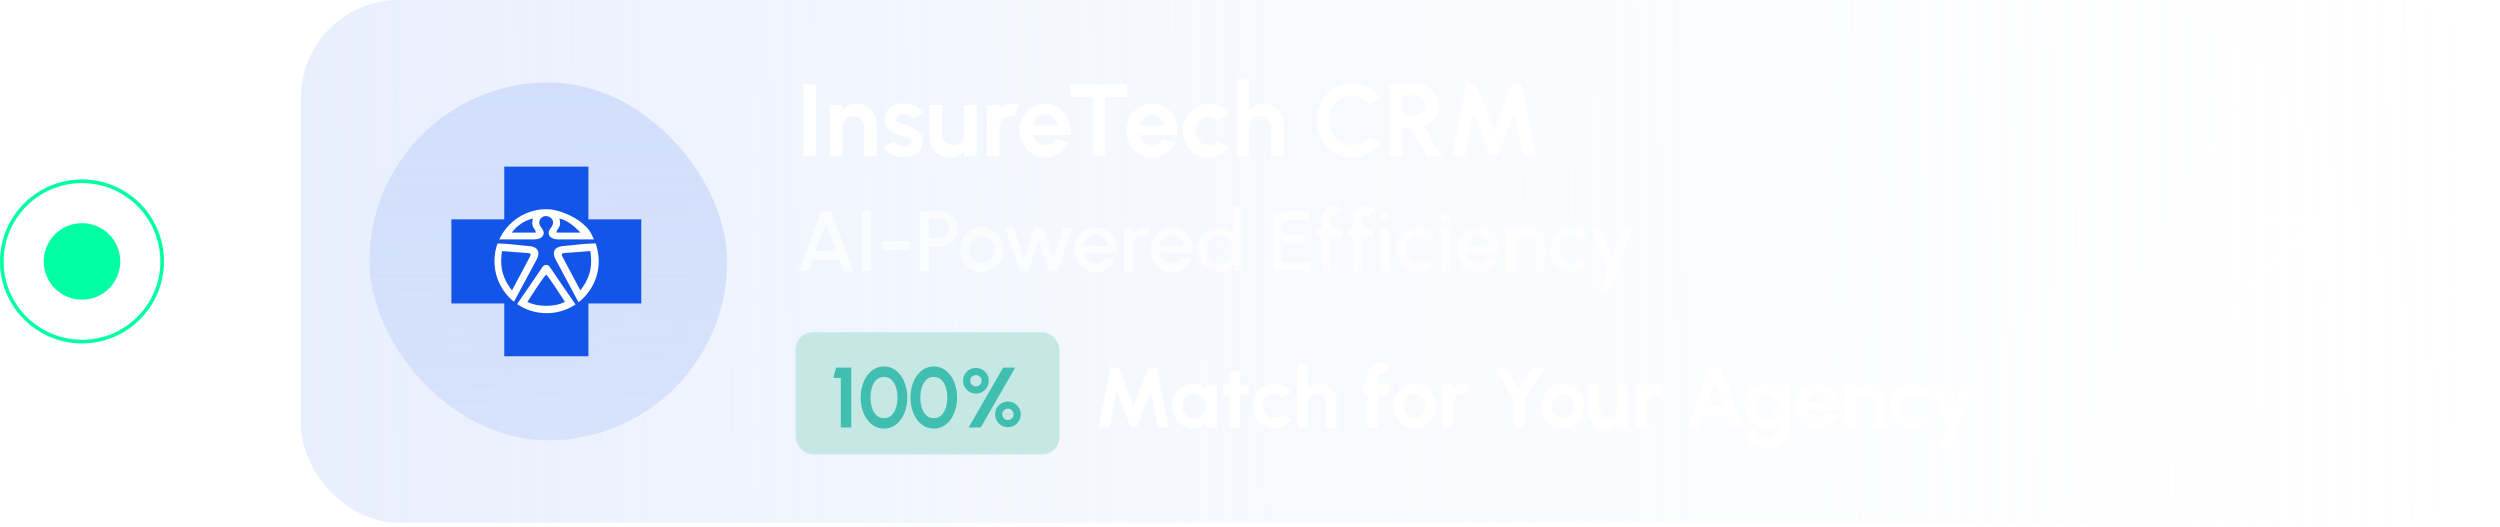 <svg width="256" height="54" viewBox="0 0 256 54" fill="none" xmlns="http://www.w3.org/2000/svg">
<path d="M12.314 26.769C12.314 28.933 10.56 30.687 8.396 30.687C6.232 30.687 4.478 28.933 4.478 26.769C4.478 24.605 6.232 22.851 8.396 22.851C10.56 22.851 12.314 24.605 12.314 26.769Z" fill="#00FFA2"/>
<path fill-rule="evenodd" clip-rule="evenodd" d="M8.396 34.792C12.827 34.792 16.419 31.2 16.419 26.769C16.419 22.338 12.827 18.746 8.396 18.746C3.965 18.746 0.373 22.338 0.373 26.769C0.373 31.2 3.965 34.792 8.396 34.792ZM8.396 35.165C13.033 35.165 16.792 31.406 16.792 26.769C16.792 22.132 13.033 18.373 8.396 18.373C3.759 18.373 0 22.132 0 26.769C0 31.406 3.759 35.165 8.396 35.165Z" fill="#00FFA2"/>
<g filter="url(#filter0_b_38_123)">
<rect x="30.814" width="224.347" height="53.538" rx="10" fill="url(#paint0_linear_38_123)"/>
<rect x="37.825" y="8.45" width="36.638" height="36.638" rx="18.319" fill="url(#paint1_linear_38_123)"/>
<path d="M65.666 31.077H60.253L60.255 36.481H51.637V31.077H46.222V22.461H51.637V17.058H60.253V22.461H65.666V31.077Z" fill="#1355E9"/>
<path d="M51.127 24.512H54.71C55.066 24.515 55.351 24.412 55.517 24.239C55.729 24.023 55.745 23.698 55.453 23.341C54.936 22.709 55.383 22.104 55.927 22.125C56.47 22.147 56.919 22.709 56.404 23.341C56.109 23.698 56.126 24.021 56.34 24.239C56.504 24.41 56.791 24.515 57.147 24.515H60.823C60.436 23.678 60.315 23.455 59.649 22.882C58.767 22.12 57.124 21.417 55.971 21.417C54.496 21.417 53.163 22.015 52.196 22.98C51.754 23.421 51.392 23.939 51.125 24.512H51.127ZM52.631 30.898C52.973 30.256 54.466 27.48 54.934 26.609C55.451 25.64 54.886 25.235 54.122 25.19C53.409 25.149 52.248 24.958 50.947 24.928C50.744 25.492 50.633 26.108 50.633 26.743C50.633 28.421 51.412 29.92 52.631 30.898ZM58.934 31.175C58.934 31.175 56.533 27.712 56.401 27.487C56.264 27.264 56.151 27.125 55.925 27.125C55.699 27.125 55.585 27.262 55.451 27.487C55.332 27.684 53.4 30.486 52.95 31.136C53.81 31.728 54.849 32.069 55.971 32.069C57.092 32.069 58.088 31.739 58.934 31.175ZM61.309 26.743C61.309 26.102 61.197 25.488 60.989 24.919C59.654 24.942 58.459 25.147 57.732 25.19C56.964 25.235 56.401 25.642 56.916 26.609C57.438 27.575 59.173 30.816 59.241 30.952C60.499 29.977 61.309 28.455 61.309 26.745V26.743Z" fill="white"/>
<path d="M54.865 23.816H52.405C52.948 23.095 53.736 22.554 54.571 22.374C54.299 23.318 54.865 23.386 54.865 23.816ZM59.448 23.816C58.828 23.198 58.117 22.554 57.281 22.374C57.552 23.32 56.987 23.389 56.987 23.816H59.448ZM55.927 28.139C55.769 28.139 54.01 30.911 54.01 30.911C54.527 31.179 55.184 31.316 55.927 31.316C56.67 31.316 57.326 31.182 57.846 30.911C57.846 30.911 56.084 28.139 55.927 28.139ZM57.8 25.91C57.6 25.933 57.417 25.954 57.6 26.293C57.778 26.629 59.425 29.735 59.425 29.735C60.237 28.724 60.756 27.461 60.442 25.706C60.442 25.706 57.96 25.908 57.8 25.908V25.91ZM54.053 25.91C53.896 25.91 51.414 25.708 51.414 25.708C51.097 27.464 51.617 28.726 52.428 29.738C52.428 29.738 54.076 26.631 54.258 26.295C54.436 25.956 54.258 25.933 54.053 25.913V25.91Z" fill="#1355E9"/>
<g clip-path="url(#clip0_38_123)">
<path d="M82.262 16.011V8.649H83.545V16.011H82.262ZM89.786 12.687V16.011H88.503V13.024C88.503 12.817 88.453 12.63 88.351 12.461C88.249 12.29 88.113 12.155 87.941 12.056C87.772 11.955 87.585 11.904 87.378 11.904C87.171 11.904 86.982 11.955 86.81 12.056C86.642 12.155 86.507 12.29 86.405 12.461C86.307 12.63 86.258 12.817 86.258 13.024V16.011H84.975L84.97 10.752H86.253L86.258 11.22C86.437 11.031 86.651 10.882 86.9 10.773C87.149 10.661 87.417 10.605 87.704 10.605C88.086 10.605 88.435 10.7 88.751 10.889C89.066 11.075 89.317 11.325 89.502 11.641C89.692 11.953 89.786 12.302 89.786 12.687ZM92.385 16.105C92.112 16.088 91.847 16.033 91.591 15.942C91.339 15.848 91.114 15.72 90.918 15.558C90.722 15.397 90.571 15.204 90.466 14.98L91.549 14.517C91.591 14.587 91.659 14.663 91.754 14.743C91.849 14.82 91.961 14.885 92.091 14.938C92.224 14.99 92.369 15.017 92.527 15.017C92.66 15.017 92.787 14.999 92.906 14.964C93.028 14.926 93.127 14.868 93.2 14.791C93.277 14.713 93.316 14.614 93.316 14.491C93.316 14.361 93.27 14.261 93.179 14.191C93.091 14.118 92.979 14.063 92.843 14.028C92.709 13.99 92.58 13.955 92.454 13.923C92.121 13.856 91.81 13.753 91.523 13.613C91.239 13.473 91.009 13.292 90.834 13.071C90.662 12.847 90.576 12.577 90.576 12.261C90.576 11.914 90.668 11.615 90.85 11.362C91.036 11.11 91.276 10.915 91.57 10.779C91.868 10.642 92.189 10.574 92.532 10.574C92.95 10.574 93.332 10.661 93.679 10.836C94.029 11.008 94.306 11.252 94.51 11.567L93.495 12.167C93.446 12.083 93.377 12.005 93.29 11.935C93.202 11.862 93.102 11.802 92.99 11.757C92.878 11.708 92.76 11.68 92.638 11.672C92.48 11.665 92.336 11.68 92.206 11.715C92.077 11.75 91.972 11.809 91.891 11.893C91.814 11.977 91.775 12.09 91.775 12.23C91.775 12.363 91.828 12.463 91.933 12.53C92.038 12.593 92.164 12.642 92.311 12.677C92.462 12.712 92.606 12.75 92.743 12.793C93.051 12.894 93.34 13.019 93.61 13.166C93.884 13.313 94.103 13.494 94.268 13.707C94.432 13.921 94.511 14.177 94.504 14.475C94.504 14.815 94.403 15.113 94.199 15.369C93.996 15.621 93.733 15.814 93.41 15.947C93.091 16.081 92.75 16.133 92.385 16.105ZM95.194 14.065V10.752H96.477V13.729C96.477 13.935 96.528 14.125 96.629 14.296C96.731 14.465 96.866 14.6 97.034 14.701C97.206 14.799 97.393 14.848 97.597 14.848C97.807 14.848 97.996 14.799 98.165 14.701C98.333 14.6 98.468 14.465 98.57 14.296C98.671 14.125 98.722 13.935 98.722 13.729V10.752H100.005L100.01 16.011H98.727L98.722 15.532C98.54 15.721 98.324 15.872 98.075 15.984C97.826 16.093 97.56 16.147 97.276 16.147C96.894 16.147 96.545 16.054 96.23 15.868C95.914 15.679 95.662 15.429 95.472 15.117C95.287 14.801 95.194 14.451 95.194 14.065ZM101.068 16.011L101.063 10.752H102.346L102.351 11.22C102.53 11.031 102.744 10.882 102.992 10.773C103.241 10.661 103.51 10.605 103.797 10.605C103.99 10.605 104.183 10.633 104.375 10.689L103.871 11.983C103.737 11.93 103.604 11.904 103.471 11.904C103.264 11.904 103.075 11.955 102.903 12.056C102.735 12.155 102.6 12.29 102.498 12.461C102.4 12.63 102.351 12.817 102.351 13.024V16.011H101.068ZM107.032 16.147C106.549 16.147 106.107 16.023 105.707 15.774C105.311 15.525 104.994 15.19 104.756 14.77C104.521 14.349 104.403 13.884 104.403 13.376C104.403 12.994 104.472 12.636 104.608 12.303C104.745 11.967 104.933 11.672 105.171 11.42C105.413 11.164 105.693 10.964 106.012 10.821C106.331 10.677 106.671 10.605 107.032 10.605C107.443 10.605 107.818 10.693 108.158 10.868C108.501 11.04 108.792 11.276 109.03 11.578C109.269 11.879 109.442 12.223 109.551 12.608C109.66 12.994 109.684 13.397 109.625 13.818H105.781C105.83 14.014 105.911 14.191 106.023 14.349C106.135 14.503 106.277 14.628 106.449 14.722C106.62 14.813 106.815 14.861 107.032 14.864C107.257 14.868 107.46 14.815 107.642 14.707C107.828 14.594 107.982 14.444 108.105 14.254L109.414 14.559C109.2 15.025 108.881 15.408 108.457 15.706C108.033 16 107.558 16.147 107.032 16.147ZM105.739 12.856H108.326C108.287 12.645 108.205 12.456 108.079 12.288C107.956 12.116 107.804 11.979 107.621 11.878C107.439 11.776 107.243 11.725 107.032 11.725C106.822 11.725 106.628 11.776 106.449 11.878C106.27 11.976 106.117 12.111 105.991 12.283C105.869 12.451 105.784 12.642 105.739 12.856ZM115.407 8.649V9.932H113.156V16.011H111.873V9.932H109.623V8.649H115.407ZM117.97 16.147C117.486 16.147 117.044 16.023 116.645 15.774C116.249 15.525 115.931 15.19 115.693 14.77C115.458 14.349 115.341 13.884 115.341 13.376C115.341 12.994 115.409 12.636 115.546 12.303C115.682 11.967 115.87 11.672 116.108 11.42C116.35 11.164 116.631 10.964 116.95 10.821C117.269 10.677 117.609 10.605 117.97 10.605C118.38 10.605 118.755 10.693 119.095 10.868C119.439 11.04 119.729 11.276 119.968 11.578C120.206 11.879 120.38 12.223 120.488 12.608C120.597 12.994 120.622 13.397 120.562 13.818H116.718C116.767 14.014 116.848 14.191 116.96 14.349C117.072 14.503 117.214 14.628 117.386 14.722C117.558 14.813 117.752 14.861 117.97 14.864C118.194 14.868 118.397 14.815 118.58 14.707C118.765 14.594 118.92 14.444 119.042 14.254L120.352 14.559C120.138 15.025 119.819 15.408 119.395 15.706C118.971 16 118.496 16.147 117.97 16.147ZM116.676 12.856H119.263C119.225 12.645 119.142 12.456 119.016 12.288C118.893 12.116 118.741 11.979 118.559 11.878C118.376 11.776 118.18 11.725 117.97 11.725C117.759 11.725 117.565 11.776 117.386 11.878C117.207 11.976 117.055 12.111 116.929 12.283C116.806 12.451 116.722 12.642 116.676 12.856ZM124.698 14.428L125.855 15.053C125.613 15.383 125.31 15.648 124.945 15.848C124.581 16.047 124.183 16.147 123.752 16.147C123.268 16.147 122.826 16.023 122.427 15.774C122.03 15.525 121.713 15.192 121.475 14.775C121.24 14.354 121.123 13.89 121.123 13.381C121.123 12.996 121.191 12.636 121.328 12.303C121.464 11.967 121.652 11.672 121.89 11.42C122.132 11.164 122.413 10.964 122.732 10.821C123.051 10.677 123.391 10.605 123.752 10.605C124.183 10.605 124.581 10.705 124.945 10.905C125.31 11.105 125.613 11.373 125.855 11.709L124.698 12.33C124.575 12.19 124.43 12.081 124.262 12.004C124.097 11.927 123.927 11.888 123.752 11.888C123.499 11.888 123.271 11.958 123.068 12.098C122.865 12.235 122.704 12.417 122.584 12.645C122.465 12.87 122.406 13.115 122.406 13.381C122.406 13.644 122.465 13.89 122.584 14.118C122.704 14.342 122.865 14.522 123.068 14.659C123.271 14.796 123.499 14.864 123.752 14.864C123.934 14.864 124.107 14.826 124.272 14.748C124.437 14.668 124.579 14.561 124.698 14.428ZM131.451 12.687V16.011H130.168V13.024C130.168 12.817 130.117 12.63 130.016 12.461C129.914 12.29 129.777 12.155 129.605 12.056C129.437 11.955 129.25 11.904 129.043 11.904C128.836 11.904 128.647 11.955 128.475 12.056C128.307 12.155 128.172 12.29 128.07 12.461C127.972 12.63 127.923 12.817 127.923 13.024V16.011H126.64L126.635 8.123H127.918L127.923 11.22C128.102 11.031 128.315 10.882 128.564 10.773C128.813 10.661 129.081 10.605 129.369 10.605C129.751 10.605 130.1 10.7 130.415 10.889C130.731 11.075 130.981 11.325 131.167 11.641C131.356 11.953 131.451 12.302 131.451 12.687ZM138.432 16.147C137.935 16.147 137.467 16.049 137.028 15.853C136.59 15.653 136.205 15.378 135.872 15.027C135.542 14.677 135.283 14.272 135.093 13.813C134.908 13.35 134.815 12.856 134.815 12.33C134.815 11.8 134.908 11.306 135.093 10.847C135.283 10.384 135.542 9.979 135.872 9.632C136.205 9.282 136.59 9.008 137.028 8.812C137.467 8.612 137.935 8.512 138.432 8.512C139.028 8.512 139.577 8.651 140.078 8.928C140.579 9.201 140.995 9.568 141.324 10.027L140.178 10.642C139.971 10.386 139.714 10.181 139.405 10.027C139.1 9.872 138.776 9.795 138.432 9.795C138.11 9.795 137.807 9.862 137.523 9.995C137.239 10.125 136.99 10.307 136.776 10.542C136.562 10.773 136.396 11.043 136.276 11.352C136.157 11.657 136.098 11.983 136.098 12.33C136.098 12.68 136.157 13.008 136.276 13.313C136.399 13.618 136.567 13.888 136.781 14.123C136.995 14.354 137.242 14.537 137.523 14.67C137.807 14.799 138.11 14.864 138.432 14.864C138.783 14.864 139.109 14.787 139.41 14.633C139.715 14.475 139.971 14.268 140.178 14.012L141.324 14.633C140.995 15.089 140.579 15.455 140.078 15.732C139.577 16.009 139.028 16.147 138.432 16.147ZM142.317 16.011V8.649H145.14C145.54 8.649 145.901 8.749 146.223 8.949C146.546 9.149 146.802 9.417 146.991 9.753C147.18 10.086 147.275 10.456 147.275 10.863C147.275 11.196 147.214 11.502 147.091 11.783C146.972 12.06 146.804 12.3 146.586 12.503C146.372 12.707 146.125 12.861 145.845 12.966L147.606 16.011H146.129L144.425 13.082H143.6V16.011H142.317ZM143.6 11.799H144.993C145.175 11.799 145.342 11.753 145.492 11.662C145.643 11.571 145.764 11.448 145.855 11.294C145.946 11.14 145.992 10.968 145.992 10.779C145.992 10.586 145.946 10.412 145.855 10.258C145.764 10.104 145.643 9.981 145.492 9.89C145.342 9.799 145.175 9.753 144.993 9.753H143.6V11.799ZM148.694 16.011L150.124 8.649H151.186L152.98 13.366L154.773 8.649H155.835L157.265 16.011H155.956L155.072 11.457L153.416 15.842H152.538L150.882 11.457L150.003 16.011H148.694Z" fill="white"/>
<path d="M84.055 21.629H85.119L87.35 27.763H86.386L85.961 26.598H83.213L82.793 27.763H81.824L84.055 21.629ZM83.551 25.686H85.623L84.585 22.838L83.551 25.686ZM88.25 27.763V21.629H89.162V27.763H88.25ZM90.344 24.678H93.148V25.59H90.344V24.678ZM94.204 27.763V21.629H96.316C96.646 21.629 96.944 21.71 97.209 21.874C97.478 22.038 97.691 22.258 97.849 22.536C98.01 22.813 98.09 23.12 98.09 23.456C98.09 23.798 98.008 24.107 97.845 24.385C97.684 24.659 97.469 24.878 97.201 25.042C96.932 25.206 96.637 25.288 96.316 25.288H95.115V27.763H94.204ZM95.115 24.376H96.224C96.399 24.376 96.558 24.332 96.701 24.245C96.847 24.157 96.963 24.04 97.047 23.894C97.135 23.748 97.179 23.583 97.179 23.399C97.179 23.215 97.135 23.05 97.047 22.904C96.963 22.755 96.847 22.638 96.701 22.553C96.558 22.466 96.399 22.422 96.224 22.422H95.115V24.376ZM100.522 27.877C100.119 27.877 99.751 27.773 99.418 27.566C99.088 27.359 98.823 27.081 98.624 26.733C98.429 26.383 98.331 25.996 98.331 25.572C98.331 25.251 98.388 24.951 98.502 24.674C98.616 24.394 98.772 24.148 98.971 23.938C99.172 23.725 99.406 23.558 99.672 23.438C99.938 23.319 100.221 23.259 100.522 23.259C100.925 23.259 101.292 23.362 101.622 23.57C101.955 23.777 102.219 24.056 102.415 24.407C102.613 24.757 102.713 25.146 102.713 25.572C102.713 25.891 102.656 26.189 102.542 26.466C102.428 26.744 102.27 26.989 102.069 27.202C101.87 27.413 101.638 27.578 101.372 27.698C101.109 27.817 100.826 27.877 100.522 27.877ZM100.522 26.966C100.764 26.966 100.982 26.901 101.175 26.773C101.367 26.644 101.519 26.475 101.63 26.265C101.744 26.051 101.801 25.821 101.801 25.572C101.801 25.318 101.743 25.084 101.626 24.871C101.512 24.658 101.359 24.488 101.166 24.363C100.973 24.234 100.758 24.17 100.522 24.17C100.282 24.17 100.065 24.234 99.869 24.363C99.676 24.491 99.523 24.662 99.409 24.876C99.298 25.089 99.242 25.321 99.242 25.572C99.242 25.832 99.301 26.067 99.418 26.278C99.534 26.488 99.689 26.656 99.882 26.782C100.078 26.904 100.291 26.966 100.522 26.966ZM105.327 27.763H104.42L102.952 23.381H103.846L104.88 26.457L105.906 23.381H106.826L107.851 26.457L108.881 23.381H109.775L108.311 27.763H107.395L106.361 24.665L105.327 27.763ZM112.212 27.877C111.809 27.877 111.441 27.773 111.108 27.566C110.778 27.359 110.514 27.081 110.315 26.733C110.119 26.383 110.021 25.996 110.021 25.572C110.021 25.251 110.078 24.951 110.192 24.674C110.306 24.394 110.462 24.148 110.661 23.938C110.863 23.725 111.096 23.558 111.362 23.438C111.628 23.319 111.911 23.259 112.212 23.259C112.548 23.259 112.856 23.329 113.137 23.469C113.417 23.606 113.657 23.798 113.855 24.043C114.054 24.285 114.2 24.566 114.294 24.884C114.387 25.2 114.415 25.536 114.377 25.892H110.999C111.036 26.094 111.11 26.276 111.218 26.44C111.329 26.601 111.469 26.728 111.638 26.821C111.811 26.915 112.002 26.963 112.212 26.966C112.434 26.966 112.636 26.91 112.817 26.799C113.001 26.688 113.151 26.535 113.268 26.339L114.193 26.554C114.018 26.942 113.753 27.261 113.4 27.509C113.046 27.754 112.65 27.877 112.212 27.877ZM110.968 25.195H113.457C113.427 24.985 113.353 24.795 113.233 24.626C113.116 24.453 112.969 24.318 112.791 24.218C112.615 24.116 112.423 24.065 112.212 24.065C112.005 24.065 111.812 24.115 111.634 24.214C111.459 24.313 111.313 24.449 111.196 24.621C111.082 24.791 111.006 24.982 110.968 25.195ZM115.103 27.763V23.381H116.014V23.846C116.166 23.665 116.353 23.522 116.575 23.416C116.797 23.311 117.036 23.259 117.293 23.259C117.457 23.259 117.619 23.281 117.78 23.324L117.416 24.245C117.302 24.201 117.188 24.179 117.074 24.179C116.882 24.179 116.705 24.227 116.544 24.323C116.383 24.417 116.255 24.544 116.159 24.705C116.062 24.865 116.014 25.044 116.014 25.239V27.763H115.103ZM120.009 27.877C119.606 27.877 119.238 27.773 118.905 27.566C118.574 27.359 118.31 27.081 118.111 26.733C117.916 26.383 117.818 25.996 117.818 25.572C117.818 25.251 117.875 24.951 117.989 24.674C118.103 24.394 118.259 24.148 118.458 23.938C118.659 23.725 118.893 23.558 119.159 23.438C119.425 23.319 119.708 23.259 120.009 23.259C120.345 23.259 120.653 23.329 120.933 23.469C121.214 23.606 121.453 23.798 121.652 24.043C121.851 24.285 121.997 24.566 122.09 24.884C122.184 25.2 122.211 25.536 122.173 25.892H118.795C118.833 26.094 118.906 26.276 119.014 26.44C119.125 26.601 119.265 26.728 119.435 26.821C119.607 26.915 119.798 26.963 120.009 26.966C120.231 26.966 120.432 26.91 120.613 26.799C120.797 26.688 120.948 26.535 121.065 26.339L121.989 26.554C121.814 26.942 121.55 27.261 121.196 27.509C120.843 27.754 120.447 27.877 120.009 27.877ZM118.764 25.195H121.253C121.224 24.985 121.149 24.795 121.03 24.626C120.913 24.453 120.765 24.318 120.587 24.218C120.412 24.116 120.219 24.065 120.009 24.065C119.801 24.065 119.609 24.115 119.43 24.214C119.255 24.313 119.109 24.449 118.992 24.621C118.878 24.791 118.802 24.982 118.764 25.195ZM126.304 21.191H127.215V27.763H126.304V27.119C126.161 27.347 125.974 27.531 125.743 27.671C125.512 27.808 125.242 27.877 124.932 27.877C124.614 27.877 124.316 27.817 124.039 27.698C123.761 27.578 123.516 27.413 123.302 27.202C123.092 26.989 122.927 26.744 122.807 26.466C122.687 26.189 122.628 25.891 122.628 25.572C122.628 25.254 122.687 24.956 122.807 24.678C122.927 24.398 123.092 24.153 123.302 23.942C123.516 23.729 123.761 23.562 124.039 23.443C124.316 23.323 124.614 23.263 124.932 23.263C125.242 23.263 125.512 23.333 125.743 23.473C125.974 23.611 126.161 23.792 126.304 24.017V21.191ZM124.941 26.996C125.198 26.996 125.423 26.934 125.616 26.808C125.809 26.679 125.958 26.507 126.063 26.291C126.171 26.075 126.225 25.835 126.225 25.572C126.225 25.306 126.171 25.066 126.063 24.849C125.955 24.633 125.804 24.462 125.612 24.337C125.422 24.208 125.198 24.144 124.941 24.144C124.687 24.144 124.455 24.208 124.244 24.337C124.037 24.465 123.871 24.637 123.745 24.854C123.622 25.07 123.561 25.309 123.561 25.572C123.561 25.838 123.624 26.079 123.749 26.295C123.878 26.509 124.046 26.679 124.253 26.808C124.464 26.934 124.693 26.996 124.941 26.996ZM130.37 27.763V21.629H134.178V22.54H131.282V24.021H133.613V24.933H131.282V26.852H134.178V27.763H130.37ZM136.272 22.387V23.381H137.508V24.293H136.272V27.763H135.36V24.293H134.839V23.381H135.36V22.387C135.36 22.147 135.419 21.93 135.536 21.734C135.653 21.535 135.809 21.378 136.005 21.261C136.203 21.144 136.424 21.085 136.666 21.085C136.842 21.085 137.012 21.12 137.179 21.191C137.345 21.261 137.494 21.369 137.626 21.515L136.973 22.159C136.941 22.106 136.896 22.067 136.837 22.041C136.782 22.011 136.725 21.997 136.666 21.997C136.558 21.997 136.465 22.035 136.386 22.111C136.31 22.187 136.272 22.279 136.272 22.387ZM139.438 22.387V23.381H140.674V24.293H139.438V27.763H138.527V24.293H138.006V23.381H138.527V22.387C138.527 22.147 138.585 21.93 138.702 21.734C138.819 21.535 138.975 21.378 139.171 21.261C139.37 21.144 139.59 21.085 139.833 21.085C140.008 21.085 140.179 21.12 140.345 21.191C140.512 21.261 140.661 21.369 140.792 21.515L140.14 22.159C140.107 22.106 140.062 22.067 140.004 22.041C139.948 22.011 139.891 21.997 139.833 21.997C139.725 21.997 139.631 22.035 139.552 22.111C139.476 22.187 139.438 22.279 139.438 22.387ZM141.35 23.381H142.262V27.763H141.35V23.381ZM141.815 22.746C141.675 22.746 141.558 22.701 141.464 22.61C141.371 22.52 141.324 22.406 141.324 22.268C141.324 22.134 141.371 22.022 141.464 21.931C141.558 21.837 141.673 21.791 141.811 21.791C141.945 21.791 142.059 21.837 142.152 21.931C142.246 22.022 142.293 22.134 142.293 22.268C142.293 22.406 142.246 22.52 142.152 22.61C142.062 22.701 141.949 22.746 141.815 22.746ZM146.095 26.519L146.91 26.961C146.711 27.239 146.458 27.461 146.152 27.627C145.848 27.794 145.518 27.877 145.161 27.877C144.758 27.877 144.39 27.773 144.057 27.566C143.727 27.359 143.463 27.081 143.264 26.733C143.068 26.383 142.97 25.996 142.97 25.572C142.97 25.251 143.027 24.951 143.141 24.674C143.255 24.394 143.411 24.148 143.61 23.938C143.812 23.725 144.045 23.558 144.311 23.438C144.577 23.319 144.86 23.259 145.161 23.259C145.518 23.259 145.848 23.342 146.152 23.509C146.458 23.675 146.711 23.898 146.91 24.179L146.095 24.621C145.972 24.475 145.829 24.364 145.665 24.288C145.502 24.21 145.334 24.17 145.161 24.17C144.922 24.17 144.704 24.236 144.508 24.367C144.316 24.496 144.162 24.667 144.048 24.88C143.937 25.09 143.882 25.321 143.882 25.572C143.882 25.821 143.939 26.051 144.053 26.265C144.167 26.475 144.32 26.644 144.513 26.773C144.708 26.901 144.925 26.966 145.161 26.966C145.342 26.966 145.515 26.925 145.678 26.843C145.842 26.761 145.981 26.653 146.095 26.519ZM147.564 23.381H148.475V27.763H147.564V23.381ZM148.028 22.746C147.888 22.746 147.771 22.701 147.678 22.61C147.584 22.52 147.537 22.406 147.537 22.268C147.537 22.134 147.584 22.022 147.678 21.931C147.771 21.837 147.886 21.791 148.024 21.791C148.158 21.791 148.272 21.837 148.366 21.931C148.459 22.022 148.506 22.134 148.506 22.268C148.506 22.406 148.459 22.52 148.366 22.61C148.275 22.701 148.163 22.746 148.028 22.746ZM151.374 27.877C150.971 27.877 150.603 27.773 150.27 27.566C149.94 27.359 149.676 27.081 149.477 26.733C149.281 26.383 149.184 25.996 149.184 25.572C149.184 25.251 149.241 24.951 149.354 24.674C149.468 24.394 149.625 24.148 149.823 23.938C150.025 23.725 150.259 23.558 150.524 23.438C150.79 23.319 151.074 23.259 151.374 23.259C151.71 23.259 152.019 23.329 152.299 23.469C152.579 23.606 152.819 23.798 153.018 24.043C153.216 24.285 153.362 24.566 153.456 24.884C153.549 25.2 153.577 25.536 153.539 25.892H150.161C150.199 26.094 150.272 26.276 150.38 26.44C150.491 26.601 150.631 26.728 150.8 26.821C150.973 26.915 151.164 26.963 151.374 26.966C151.596 26.966 151.798 26.91 151.979 26.799C152.163 26.688 152.314 26.535 152.43 26.339L153.355 26.554C153.18 26.942 152.915 27.261 152.562 27.509C152.208 27.754 151.813 27.877 151.374 27.877ZM150.13 25.195H152.619C152.59 24.985 152.515 24.795 152.395 24.626C152.279 24.453 152.131 24.318 151.953 24.218C151.778 24.116 151.585 24.065 151.374 24.065C151.167 24.065 150.974 24.115 150.796 24.214C150.621 24.313 150.475 24.449 150.358 24.621C150.244 24.791 150.168 24.982 150.13 25.195ZM158.208 25.016V27.763H157.297V25.239C157.297 25.044 157.249 24.865 157.152 24.705C157.059 24.544 156.932 24.417 156.771 24.323C156.613 24.227 156.435 24.179 156.237 24.179C156.044 24.179 155.867 24.227 155.706 24.323C155.546 24.417 155.417 24.544 155.321 24.705C155.224 24.865 155.176 25.044 155.176 25.239V27.763H154.265V23.381H155.176V23.846C155.328 23.665 155.515 23.522 155.737 23.416C155.959 23.311 156.199 23.259 156.456 23.259C156.78 23.259 157.075 23.338 157.341 23.495C157.607 23.653 157.817 23.865 157.972 24.131C158.129 24.396 158.208 24.692 158.208 25.016ZM161.859 26.519L162.674 26.961C162.475 27.239 162.222 27.461 161.916 27.627C161.612 27.794 161.282 27.877 160.925 27.877C160.522 27.877 160.154 27.773 159.821 27.566C159.491 27.359 159.227 27.081 159.028 26.733C158.832 26.383 158.735 25.996 158.735 25.572C158.735 25.251 158.791 24.951 158.905 24.674C159.019 24.394 159.176 24.148 159.374 23.938C159.576 23.725 159.81 23.558 160.075 23.438C160.341 23.319 160.625 23.259 160.925 23.259C161.282 23.259 161.612 23.342 161.916 23.509C162.222 23.675 162.475 23.898 162.674 24.179L161.859 24.621C161.736 24.475 161.593 24.364 161.429 24.288C161.266 24.21 161.098 24.17 160.925 24.17C160.686 24.17 160.468 24.236 160.273 24.367C160.08 24.496 159.926 24.667 159.812 24.88C159.701 25.09 159.646 25.321 159.646 25.572C159.646 25.821 159.703 26.051 159.817 26.265C159.931 26.475 160.084 26.644 160.277 26.773C160.473 26.901 160.689 26.966 160.925 26.966C161.107 26.966 161.279 26.925 161.442 26.843C161.606 26.761 161.745 26.653 161.859 26.519ZM166.192 23.381H167.165L164.764 29.954H163.796L164.589 27.763L163.016 23.381H164.01L165.044 26.514L166.192 23.381Z" fill="white" fill-opacity="0.7"/>
<rect x="81.474" y="34.022" width="27.011" height="12.505" rx="1.753" fill="#C5E8E4"/>
<path d="M86.101 43.774V38.709H85.329L85.619 37.64H87.17V43.774H86.101ZM90.523 43.888C90.166 43.888 89.842 43.806 89.55 43.643C89.258 43.476 89.005 43.247 88.792 42.955C88.581 42.663 88.419 42.325 88.305 41.943C88.191 41.557 88.135 41.145 88.135 40.707C88.135 40.269 88.191 39.858 88.305 39.476C88.419 39.09 88.581 38.751 88.792 38.459C89.005 38.167 89.258 37.939 89.55 37.776C89.842 37.609 90.166 37.526 90.523 37.526C90.879 37.526 91.203 37.609 91.495 37.776C91.787 37.939 92.037 38.167 92.245 38.459C92.455 38.751 92.617 39.09 92.731 39.476C92.848 39.858 92.906 40.269 92.906 40.707C92.906 41.145 92.848 41.557 92.731 41.943C92.617 42.325 92.455 42.663 92.245 42.955C92.037 43.247 91.787 43.476 91.495 43.643C91.203 43.806 90.879 43.888 90.523 43.888ZM90.523 42.819C90.835 42.819 91.094 42.72 91.298 42.521C91.503 42.322 91.654 42.062 91.754 41.741C91.853 41.42 91.903 41.075 91.903 40.707C91.903 40.318 91.85 39.965 91.745 39.647C91.64 39.325 91.485 39.07 91.281 38.88C91.076 38.69 90.823 38.595 90.523 38.595C90.286 38.595 90.08 38.653 89.905 38.77C89.732 38.884 89.589 39.04 89.475 39.239C89.361 39.438 89.277 39.664 89.221 39.918C89.166 40.169 89.138 40.432 89.138 40.707C89.138 41.072 89.188 41.417 89.287 41.741C89.389 42.062 89.543 42.322 89.747 42.521C89.954 42.72 90.213 42.819 90.523 42.819ZM95.623 43.888C95.267 43.888 94.943 43.806 94.65 43.643C94.358 43.476 94.106 43.247 93.892 42.955C93.682 42.663 93.52 42.325 93.406 41.943C93.292 41.557 93.235 41.145 93.235 40.707C93.235 40.269 93.292 39.858 93.406 39.476C93.52 39.09 93.682 38.751 93.892 38.459C94.106 38.167 94.358 37.939 94.65 37.776C94.943 37.609 95.267 37.526 95.623 37.526C95.98 37.526 96.304 37.609 96.596 37.776C96.888 37.939 97.138 38.167 97.345 38.459C97.556 38.751 97.718 39.09 97.832 39.476C97.948 39.858 98.007 40.269 98.007 40.707C98.007 41.145 97.948 41.557 97.832 41.943C97.718 42.325 97.556 42.663 97.345 42.955C97.138 43.247 96.888 43.476 96.596 43.643C96.304 43.806 95.98 43.888 95.623 43.888ZM95.623 42.819C95.936 42.819 96.194 42.72 96.399 42.521C96.603 42.322 96.755 42.062 96.855 41.741C96.954 41.42 97.004 41.075 97.004 40.707C97.004 40.318 96.951 39.965 96.846 39.647C96.741 39.325 96.586 39.07 96.381 38.88C96.177 38.69 95.924 38.595 95.623 38.595C95.387 38.595 95.181 38.653 95.005 38.77C94.833 38.884 94.69 39.04 94.576 39.239C94.462 39.438 94.377 39.664 94.322 39.918C94.266 40.169 94.239 40.432 94.239 40.707C94.239 41.072 94.288 41.417 94.388 41.741C94.49 42.062 94.643 42.322 94.848 42.521C95.055 42.72 95.314 42.819 95.623 42.819ZM99.186 43.774L102.726 37.64H103.962L100.421 43.774H99.186ZM99.939 40.299C99.7 40.299 99.479 40.242 99.278 40.129C99.079 40.012 98.92 39.854 98.8 39.655C98.68 39.457 98.62 39.235 98.62 38.989C98.62 38.738 98.68 38.513 98.8 38.315C98.923 38.116 99.083 37.959 99.282 37.846C99.484 37.732 99.703 37.675 99.939 37.675C100.179 37.675 100.398 37.733 100.596 37.85C100.795 37.967 100.953 38.125 101.07 38.323C101.189 38.522 101.249 38.744 101.249 38.989C101.249 39.238 101.188 39.461 101.065 39.66C100.946 39.858 100.786 40.015 100.588 40.129C100.389 40.242 100.173 40.299 99.939 40.299ZM99.939 39.568C100.097 39.568 100.233 39.512 100.347 39.401C100.461 39.287 100.518 39.15 100.518 38.989C100.518 38.826 100.461 38.688 100.347 38.577C100.233 38.466 100.097 38.411 99.939 38.411C99.779 38.411 99.64 38.466 99.523 38.577C99.409 38.688 99.352 38.826 99.352 38.989C99.352 39.15 99.409 39.287 99.523 39.401C99.64 39.512 99.779 39.568 99.939 39.568ZM103.208 43.743C102.966 43.743 102.745 43.684 102.546 43.564C102.348 43.441 102.19 43.281 102.073 43.082C101.956 42.88 101.898 42.664 101.898 42.433C101.898 42.182 101.958 41.957 102.078 41.758C102.2 41.56 102.361 41.404 102.56 41.29C102.761 41.173 102.977 41.114 103.208 41.114C103.459 41.114 103.684 41.176 103.883 41.298C104.081 41.421 104.238 41.583 104.352 41.785C104.469 41.983 104.527 42.2 104.527 42.433C104.527 42.673 104.467 42.892 104.347 43.091C104.23 43.289 104.071 43.449 103.87 43.568C103.671 43.685 103.45 43.743 103.208 43.743ZM103.208 43.012C103.372 43.012 103.51 42.955 103.624 42.841C103.738 42.727 103.795 42.591 103.795 42.433C103.795 42.27 103.738 42.131 103.624 42.017C103.51 41.903 103.372 41.846 103.208 41.846C103.05 41.846 102.914 41.903 102.801 42.017C102.687 42.131 102.63 42.27 102.63 42.433C102.63 42.591 102.687 42.727 102.801 42.841C102.914 42.955 103.05 43.012 103.208 43.012Z" fill="#40BFB1"/>
<path d="M112.516 43.774L113.707 37.64H114.593L116.087 41.57L117.581 37.64H118.466L119.658 43.774H118.567L117.831 39.98L116.45 43.634H115.719L114.338 39.98L113.607 43.774H112.516ZM123.547 39.392H124.617V43.774H123.547L123.499 43.231C123.38 43.426 123.22 43.586 123.022 43.708C122.826 43.828 122.594 43.888 122.325 43.888C122.001 43.888 121.697 43.827 121.414 43.704C121.13 43.581 120.88 43.412 120.664 43.196C120.451 42.98 120.283 42.73 120.16 42.447C120.041 42.163 119.981 41.859 119.981 41.535C119.981 41.222 120.038 40.929 120.152 40.654C120.268 40.38 120.431 40.139 120.638 39.931C120.845 39.724 121.085 39.562 121.357 39.445C121.628 39.328 121.92 39.27 122.233 39.27C122.522 39.27 122.781 39.334 123.009 39.462C123.239 39.591 123.435 39.755 123.596 39.953L123.547 39.392ZM122.299 42.858C122.527 42.858 122.728 42.801 122.903 42.688C123.079 42.574 123.216 42.42 123.315 42.227C123.415 42.032 123.464 41.817 123.464 41.583C123.464 41.347 123.415 41.132 123.315 40.939C123.216 40.743 123.077 40.589 122.899 40.475C122.724 40.361 122.524 40.304 122.299 40.304C122.074 40.304 121.868 40.362 121.681 40.479C121.497 40.593 121.349 40.746 121.238 40.939C121.13 41.132 121.076 41.347 121.076 41.583C121.076 41.82 121.132 42.035 121.243 42.227C121.354 42.42 121.501 42.574 121.685 42.688C121.872 42.801 122.077 42.858 122.299 42.858ZM127.838 40.462H126.988V43.774H125.919V40.462H125.271V39.392H125.919V38.017H126.988V39.392H127.838V40.462ZM131.245 42.455L132.209 42.977C132.007 43.251 131.754 43.472 131.451 43.638C131.147 43.805 130.815 43.888 130.456 43.888C130.053 43.888 129.685 43.784 129.352 43.577C129.022 43.37 128.757 43.092 128.559 42.745C128.363 42.394 128.265 42.007 128.265 41.583C128.265 41.262 128.322 40.962 128.436 40.685C128.55 40.405 128.706 40.159 128.905 39.949C129.106 39.736 129.34 39.569 129.606 39.449C129.872 39.33 130.155 39.27 130.456 39.27C130.815 39.27 131.147 39.353 131.451 39.52C131.754 39.686 132.007 39.909 132.209 40.19L131.245 40.707C131.142 40.59 131.021 40.499 130.881 40.435C130.744 40.371 130.602 40.339 130.456 40.339C130.246 40.339 130.056 40.397 129.886 40.514C129.717 40.628 129.582 40.78 129.483 40.97C129.384 41.157 129.334 41.361 129.334 41.583C129.334 41.802 129.384 42.007 129.483 42.197C129.582 42.384 129.717 42.534 129.886 42.648C130.056 42.762 130.246 42.819 130.456 42.819C130.608 42.819 130.752 42.787 130.89 42.722C131.027 42.655 131.145 42.566 131.245 42.455ZM136.872 41.005V43.774H135.803V41.285C135.803 41.113 135.761 40.957 135.676 40.816C135.591 40.673 135.477 40.561 135.334 40.479C135.194 40.394 135.038 40.352 134.865 40.352C134.693 40.352 134.535 40.394 134.392 40.479C134.252 40.561 134.139 40.673 134.055 40.816C133.973 40.957 133.932 41.113 133.932 41.285V43.774H132.863L132.858 37.202H133.928L133.932 39.782C134.081 39.625 134.259 39.501 134.466 39.41C134.674 39.316 134.897 39.27 135.137 39.27C135.455 39.27 135.746 39.349 136.009 39.506C136.272 39.661 136.481 39.87 136.635 40.133C136.793 40.393 136.872 40.684 136.872 41.005ZM141.09 38.472V39.392H142.287V40.462H141.09V43.774H140.021V40.462H139.544V39.392H140.021V38.472C140.021 38.221 140.083 37.992 140.205 37.784C140.331 37.574 140.499 37.407 140.709 37.285C140.92 37.159 141.152 37.096 141.406 37.096C141.59 37.096 141.773 37.134 141.954 37.21C142.135 37.286 142.295 37.403 142.436 37.561L141.664 38.315C141.638 38.265 141.6 38.228 141.551 38.205C141.504 38.179 141.456 38.166 141.406 38.166C141.321 38.166 141.247 38.196 141.182 38.258C141.121 38.316 141.09 38.388 141.09 38.472ZM144.851 43.888C144.448 43.888 144.08 43.784 143.747 43.577C143.416 43.37 143.152 43.092 142.953 42.745C142.758 42.394 142.66 42.007 142.66 41.583C142.66 41.262 142.717 40.962 142.831 40.685C142.945 40.405 143.101 40.159 143.3 39.949C143.501 39.736 143.735 39.569 144.001 39.449C144.267 39.33 144.55 39.27 144.851 39.27C145.254 39.27 145.621 39.373 145.951 39.581C146.284 39.788 146.548 40.067 146.744 40.418C146.942 40.768 147.042 41.157 147.042 41.583C147.042 41.902 146.985 42.2 146.871 42.477C146.757 42.755 146.599 43 146.398 43.213C146.199 43.424 145.967 43.589 145.701 43.708C145.438 43.828 145.155 43.888 144.851 43.888ZM144.851 42.819C145.064 42.819 145.255 42.762 145.425 42.648C145.594 42.534 145.727 42.384 145.824 42.197C145.923 42.01 145.973 41.805 145.973 41.583C145.973 41.355 145.921 41.148 145.819 40.961C145.72 40.771 145.584 40.621 145.412 40.51C145.242 40.396 145.055 40.339 144.851 40.339C144.64 40.339 144.451 40.396 144.281 40.51C144.112 40.624 143.977 40.776 143.878 40.965C143.779 41.155 143.729 41.361 143.729 41.583C143.729 41.814 143.78 42.023 143.882 42.21C143.985 42.397 144.12 42.546 144.29 42.657C144.462 42.765 144.649 42.819 144.851 42.819ZM147.728 43.774L147.724 39.392H148.793L148.797 39.782C148.946 39.625 149.125 39.501 149.332 39.41C149.539 39.316 149.763 39.27 150.002 39.27C150.163 39.27 150.324 39.293 150.484 39.34L150.064 40.418C149.953 40.374 149.842 40.352 149.731 40.352C149.558 40.352 149.401 40.394 149.258 40.479C149.117 40.561 149.005 40.673 148.92 40.816C148.838 40.957 148.797 41.113 148.797 41.285V43.774H147.728ZM156.961 37.64H158.223L156.115 41.009V43.774H155.046V41.009L152.938 37.64H154.2L155.58 39.844L156.961 37.64ZM160.007 43.888C159.604 43.888 159.236 43.784 158.903 43.577C158.573 43.37 158.309 43.092 158.11 42.745C157.914 42.394 157.816 42.007 157.816 41.583C157.816 41.262 157.873 40.962 157.987 40.685C158.101 40.405 158.258 40.159 158.456 39.949C158.658 39.736 158.891 39.569 159.157 39.449C159.423 39.33 159.706 39.27 160.007 39.27C160.41 39.27 160.777 39.373 161.107 39.581C161.44 39.788 161.705 40.067 161.9 40.418C162.099 40.768 162.198 41.157 162.198 41.583C162.198 41.902 162.141 42.2 162.027 42.477C161.913 42.755 161.756 43 161.554 43.213C161.355 43.424 161.123 43.589 160.857 43.708C160.594 43.828 160.311 43.888 160.007 43.888ZM160.007 42.819C160.221 42.819 160.412 42.762 160.581 42.648C160.751 42.534 160.884 42.384 160.98 42.197C161.079 42.01 161.129 41.805 161.129 41.583C161.129 41.355 161.078 41.148 160.976 40.961C160.876 40.771 160.741 40.621 160.568 40.51C160.399 40.396 160.212 40.339 160.007 40.339C159.797 40.339 159.607 40.396 159.438 40.51C159.268 40.624 159.134 40.776 159.035 40.965C158.935 41.155 158.886 41.361 158.886 41.583C158.886 41.814 158.937 42.023 159.039 42.21C159.141 42.397 159.277 42.546 159.446 42.657C159.619 42.765 159.806 42.819 160.007 42.819ZM162.611 42.153V39.392H163.68V41.873C163.68 42.045 163.723 42.203 163.807 42.346C163.892 42.486 164.004 42.598 164.145 42.683C164.288 42.765 164.444 42.806 164.614 42.806C164.789 42.806 164.947 42.765 165.087 42.683C165.227 42.598 165.339 42.486 165.424 42.346C165.509 42.203 165.551 42.045 165.551 41.873V39.392H166.62L166.625 43.774H165.556L165.551 43.375C165.399 43.533 165.22 43.659 165.012 43.752C164.805 43.843 164.583 43.888 164.346 43.888C164.028 43.888 163.737 43.811 163.474 43.656C163.211 43.498 163.001 43.289 162.843 43.029C162.688 42.766 162.611 42.474 162.611 42.153ZM167.506 43.774L167.502 39.392H168.571L168.575 39.782C168.724 39.625 168.903 39.501 169.11 39.41C169.317 39.316 169.541 39.27 169.78 39.27C169.941 39.27 170.102 39.293 170.262 39.34L169.842 40.418C169.731 40.374 169.62 40.352 169.509 40.352C169.336 40.352 169.179 40.394 169.035 40.479C168.895 40.561 168.783 40.673 168.698 40.816C168.616 40.957 168.575 41.113 168.575 41.285V43.774H167.506ZM175.03 37.64H176.261L178.491 43.774H177.357L176.962 42.688H174.333L173.939 43.774H172.804L175.03 37.64ZM174.723 41.618H176.568L175.643 39.09L174.723 41.618ZM182.178 39.392H183.247V43.857C183.247 44.173 183.183 44.459 183.055 44.716C182.926 44.976 182.751 45.198 182.529 45.382C182.307 45.569 182.053 45.712 181.766 45.812C181.48 45.914 181.179 45.965 180.864 45.965C180.557 45.965 180.262 45.902 179.979 45.777C179.695 45.651 179.444 45.479 179.225 45.26C179.009 45.043 178.844 44.797 178.73 44.519L179.707 44.077C179.765 44.237 179.853 44.377 179.97 44.497C180.09 44.62 180.227 44.715 180.382 44.782C180.537 44.852 180.697 44.887 180.864 44.887C181.033 44.887 181.195 44.864 181.35 44.817C181.508 44.77 181.65 44.702 181.775 44.611C181.901 44.523 181.999 44.415 182.069 44.287C182.142 44.161 182.178 44.018 182.178 43.857V43.24C182.041 43.432 181.869 43.589 181.661 43.708C181.454 43.828 181.214 43.888 180.943 43.888C180.627 43.888 180.332 43.828 180.058 43.708C179.783 43.589 179.54 43.424 179.33 43.213C179.123 43 178.959 42.755 178.839 42.477C178.723 42.2 178.664 41.902 178.664 41.583C178.664 41.265 178.723 40.967 178.839 40.689C178.959 40.412 179.123 40.168 179.33 39.958C179.54 39.744 179.783 39.578 180.058 39.458C180.332 39.338 180.627 39.279 180.943 39.279C181.214 39.279 181.454 39.338 181.661 39.458C181.869 39.575 182.041 39.73 182.178 39.923V39.392ZM180.956 42.858C181.181 42.858 181.379 42.801 181.552 42.688C181.727 42.571 181.864 42.416 181.964 42.223C182.063 42.027 182.113 41.814 182.113 41.583C182.113 41.35 182.061 41.136 181.959 40.944C181.86 40.751 181.723 40.596 181.547 40.479C181.375 40.362 181.178 40.304 180.956 40.304C180.737 40.304 180.537 40.362 180.355 40.479C180.174 40.593 180.03 40.746 179.922 40.939C179.814 41.132 179.76 41.347 179.76 41.583C179.76 41.82 179.814 42.035 179.922 42.227C180.03 42.42 180.174 42.574 180.355 42.688C180.537 42.801 180.737 42.858 180.956 42.858ZM186.127 43.888C185.724 43.888 185.356 43.784 185.023 43.577C184.693 43.37 184.428 43.091 184.23 42.74C184.034 42.389 183.936 42.002 183.936 41.579C183.936 41.261 183.993 40.962 184.107 40.685C184.221 40.405 184.377 40.159 184.576 39.949C184.777 39.736 185.011 39.569 185.277 39.449C185.543 39.33 185.826 39.27 186.127 39.27C186.469 39.27 186.781 39.343 187.065 39.489C187.351 39.632 187.593 39.829 187.792 40.08C187.991 40.331 188.135 40.618 188.226 40.939C188.316 41.261 188.337 41.596 188.287 41.947H185.084C185.125 42.111 185.192 42.258 185.286 42.389C185.379 42.518 185.497 42.622 185.64 42.701C185.784 42.777 185.946 42.816 186.127 42.819C186.314 42.822 186.483 42.778 186.635 42.688C186.79 42.594 186.919 42.468 187.021 42.311L188.112 42.565C187.934 42.953 187.668 43.272 187.314 43.52C186.961 43.765 186.565 43.888 186.127 43.888ZM185.049 41.145H187.205C187.173 40.97 187.104 40.812 186.999 40.672C186.897 40.529 186.77 40.415 186.618 40.33C186.466 40.245 186.302 40.203 186.127 40.203C185.952 40.203 185.789 40.245 185.64 40.33C185.492 40.412 185.364 40.524 185.259 40.667C185.157 40.808 185.087 40.967 185.049 41.145ZM193.014 41.005V43.774H191.945V41.285C191.945 41.113 191.902 40.957 191.818 40.816C191.733 40.673 191.619 40.561 191.476 40.479C191.336 40.394 191.179 40.352 191.007 40.352C190.835 40.352 190.677 40.394 190.534 40.479C190.393 40.561 190.281 40.673 190.196 40.816C190.114 40.957 190.074 41.113 190.074 41.285V43.774H189.004L189 39.392H190.069L190.074 39.782C190.223 39.625 190.401 39.501 190.608 39.41C190.816 39.316 191.039 39.27 191.279 39.27C191.597 39.27 191.888 39.349 192.151 39.506C192.413 39.661 192.622 39.87 192.777 40.133C192.935 40.393 193.014 40.684 193.014 41.005ZM196.518 42.455L197.482 42.977C197.28 43.251 197.028 43.472 196.724 43.638C196.42 43.805 196.088 43.888 195.729 43.888C195.326 43.888 194.958 43.784 194.625 43.577C194.295 43.37 194.03 43.092 193.832 42.745C193.636 42.394 193.538 42.007 193.538 41.583C193.538 41.262 193.595 40.962 193.709 40.685C193.823 40.405 193.979 40.159 194.178 39.949C194.38 39.736 194.613 39.569 194.879 39.449C195.145 39.33 195.428 39.27 195.729 39.27C196.088 39.27 196.42 39.353 196.724 39.52C197.028 39.686 197.28 39.909 197.482 40.19L196.518 40.707C196.416 40.59 196.294 40.499 196.154 40.435C196.017 40.371 195.875 40.339 195.729 40.339C195.519 40.339 195.329 40.397 195.16 40.514C194.99 40.628 194.856 40.78 194.756 40.97C194.657 41.157 194.607 41.361 194.607 41.583C194.607 41.802 194.657 42.007 194.756 42.197C194.856 42.384 194.99 42.534 195.16 42.648C195.329 42.762 195.519 42.819 195.729 42.819C195.881 42.819 196.026 42.787 196.163 42.722C196.3 42.655 196.419 42.566 196.518 42.455ZM200.941 39.392H202.076L199.679 45.965H198.544L199.337 43.774L197.759 39.392H198.929L199.871 42.311L200.941 39.392Z" fill="white"/>
</g>
<path d="M239.232 32.016C239.232 32.143 239.182 32.264 239.092 32.354C239.003 32.443 238.882 32.493 238.755 32.493H228.26C228.133 32.493 228.012 32.443 227.923 32.354C227.833 32.264 227.783 32.143 227.783 32.016C227.783 31.89 227.833 31.768 227.923 31.679C228.012 31.59 228.133 31.539 228.26 31.539H238.755C238.882 31.539 239.003 31.59 239.092 31.679C239.182 31.768 239.232 31.89 239.232 32.016ZM230.645 29.631C230.708 29.631 230.77 29.619 230.828 29.595C230.886 29.571 230.938 29.536 230.983 29.491L236.847 23.627V28.2C236.847 28.326 236.897 28.448 236.987 28.537C237.076 28.627 237.197 28.677 237.324 28.677C237.45 28.677 237.572 28.627 237.661 28.537C237.751 28.448 237.801 28.326 237.801 28.2V22.475C237.801 22.349 237.751 22.227 237.661 22.138C237.572 22.048 237.45 21.998 237.324 21.998H231.599C231.473 21.998 231.351 22.048 231.262 22.138C231.172 22.227 231.122 22.349 231.122 22.475C231.122 22.602 231.172 22.723 231.262 22.812C231.351 22.902 231.473 22.952 231.599 22.952H236.172L230.308 28.816C230.241 28.883 230.195 28.968 230.177 29.061C230.158 29.153 230.168 29.249 230.204 29.337C230.24 29.424 230.301 29.498 230.38 29.551C230.458 29.603 230.551 29.631 230.645 29.631Z" fill="white"/>
</g>
<defs>
<filter id="filter0_b_38_123" x="-81.77" y="-112.584" width="449.516" height="278.707" filterUnits="userSpaceOnUse" color-interpolation-filters="sRGB">
<feFlood flood-opacity="0" result="BackgroundImageFix"/>
<feGaussianBlur in="BackgroundImageFix" stdDeviation="56.292"/>
<feComposite in2="SourceAlpha" operator="in" result="effect1_backgroundBlur_38_123"/>
<feBlend mode="normal" in="SourceGraphic" in2="effect1_backgroundBlur_38_123" result="shape"/>
</filter>
<linearGradient id="paint0_linear_38_123" x1="30.814" y1="30.593" x2="255.591" y2="27.25" gradientUnits="userSpaceOnUse">
<stop stop-color="#D2DFFB" stop-opacity="0.51"/>
<stop offset="1" stop-color="white" stop-opacity="0.12"/>
</linearGradient>
<linearGradient id="paint1_linear_38_123" x1="56.144" y1="8.45" x2="56.144" y2="45.088" gradientUnits="userSpaceOnUse">
<stop stop-color="#D2DFFB"/>
<stop offset="1" stop-color="#D2DFFB" stop-opacity="0.81"/>
</linearGradient>
<clipPath id="clip0_38_123">
<rect width="151.412" height="39.516" fill="white" transform="translate(74.463 7.011)"/>
</clipPath>
</defs>
</svg>
